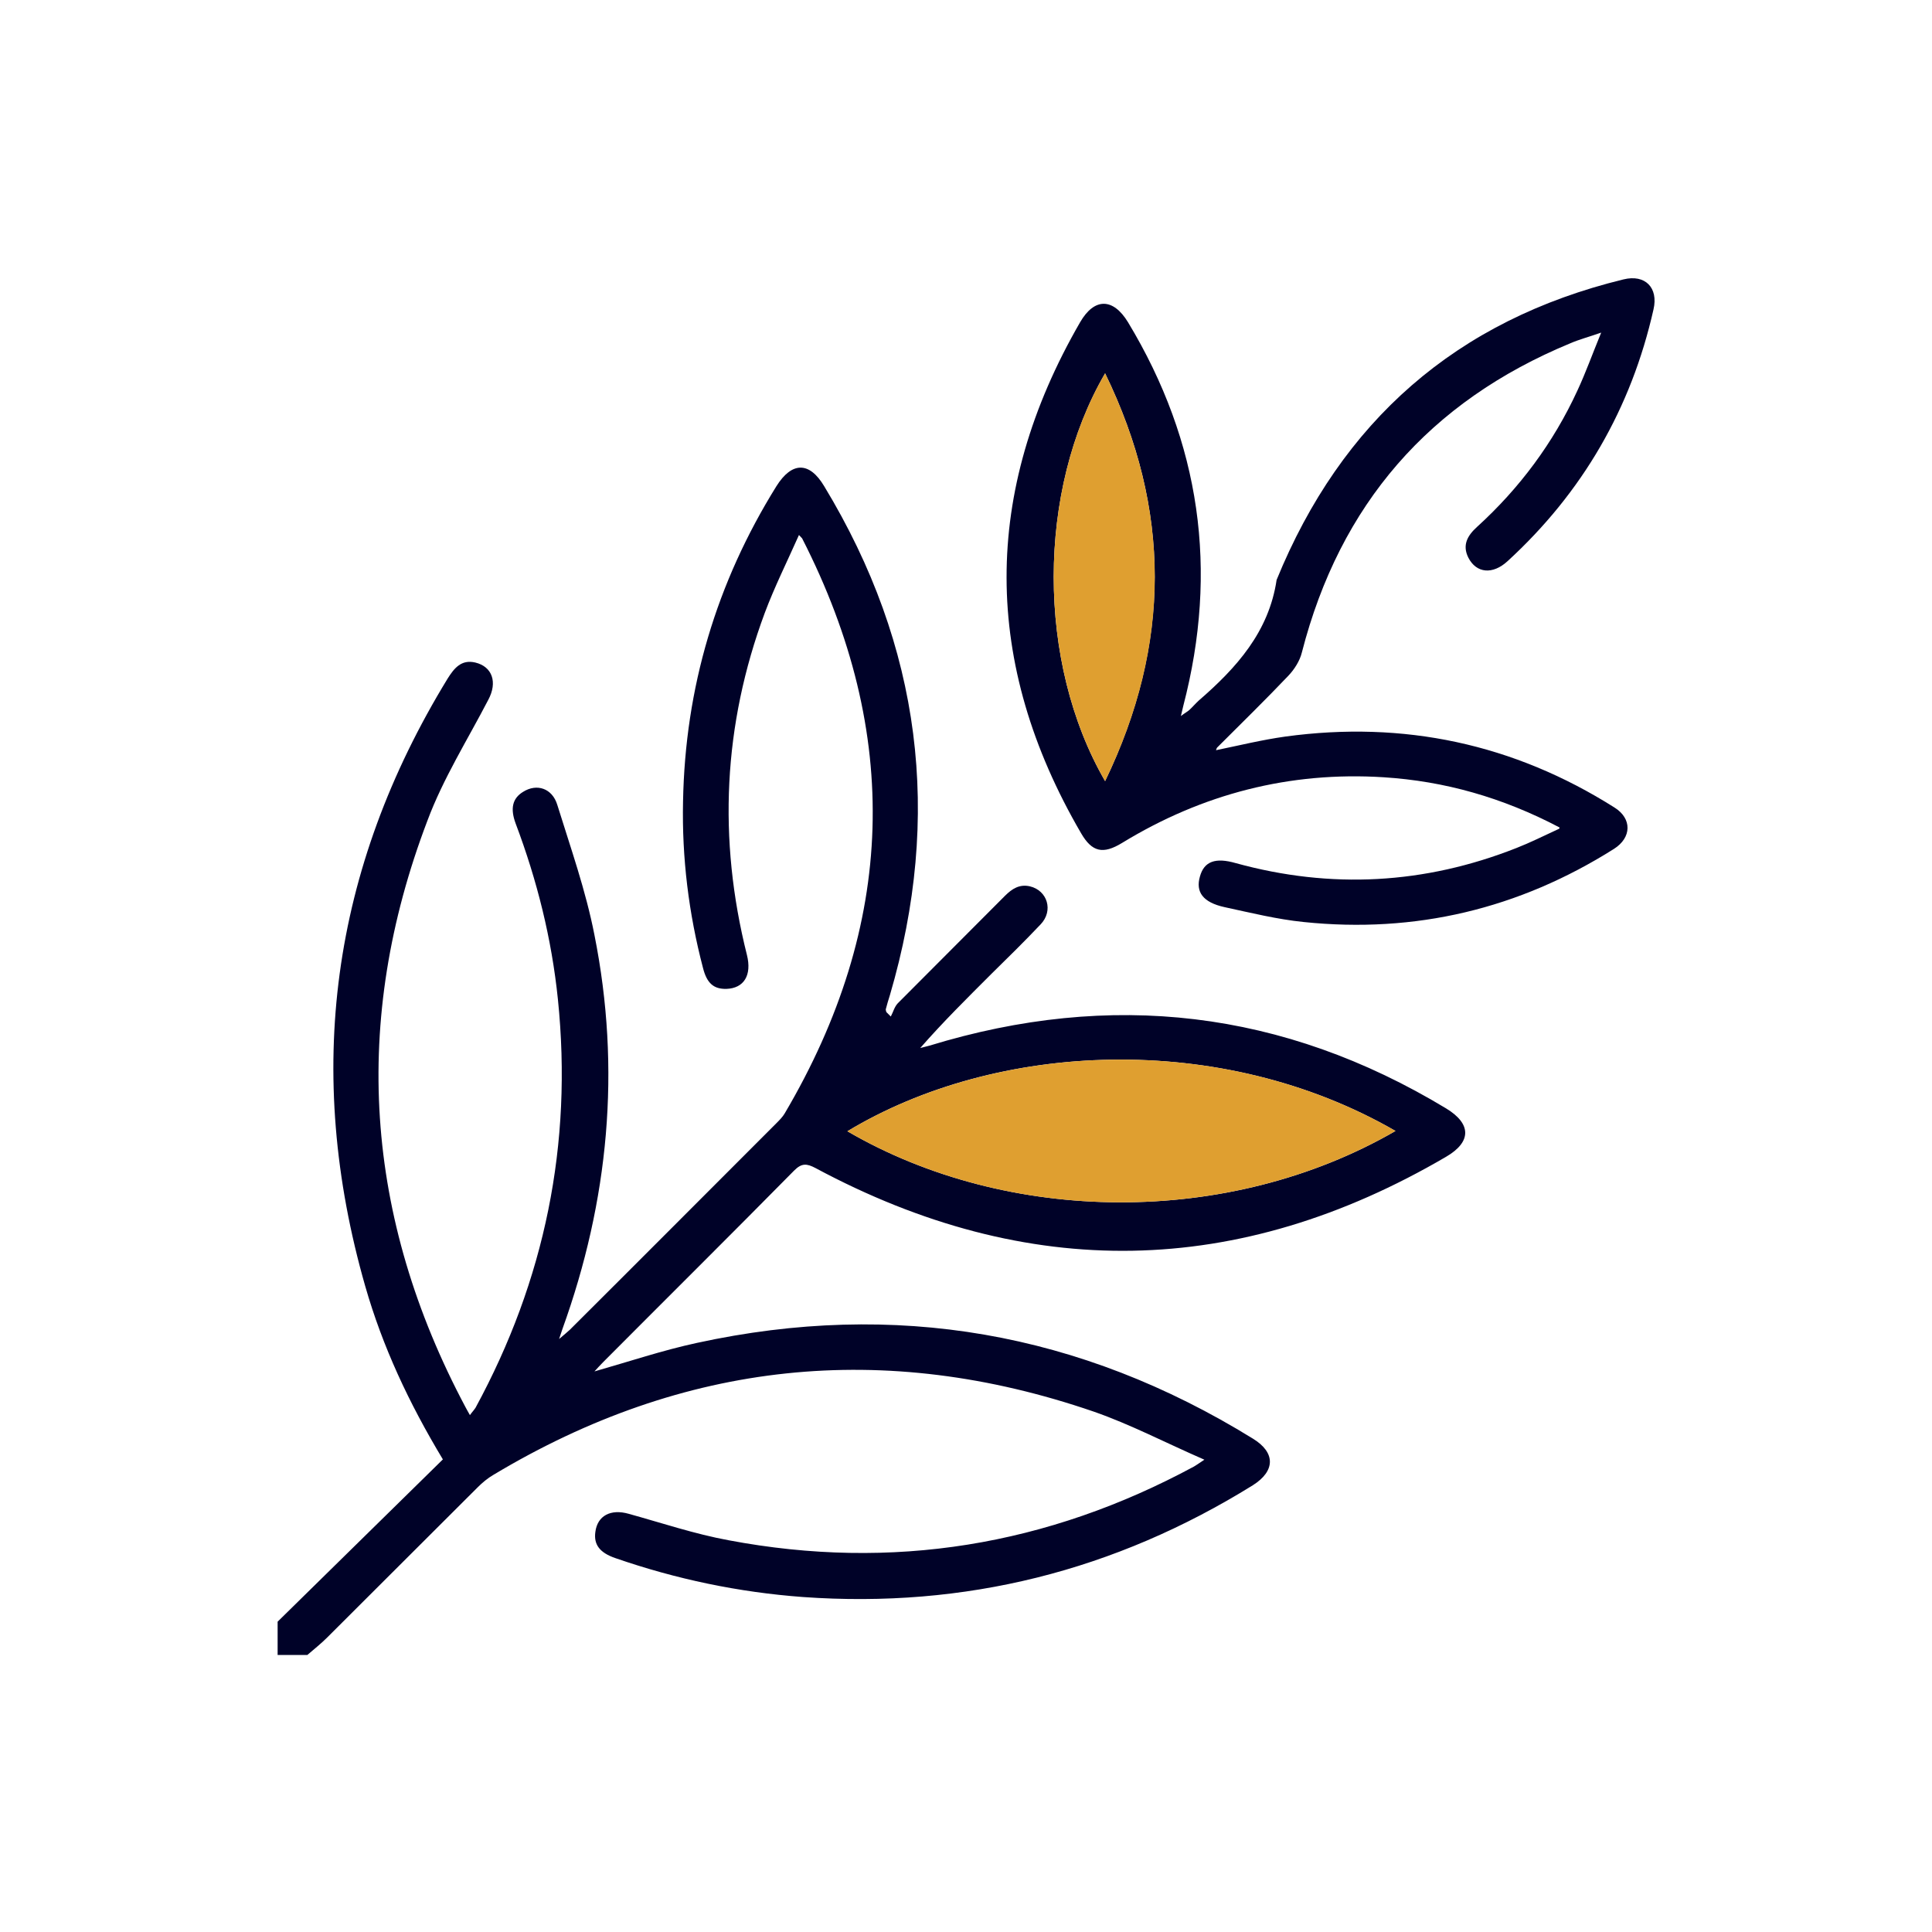 <?xml version="1.0" encoding="UTF-8"?><svg id="Guides" xmlns="http://www.w3.org/2000/svg" viewBox="0 0 65 65"><defs><style>.cls-1{fill:#000228;}.cls-1,.cls-2{stroke-width:0px;}.cls-2{fill:#df9f30;}</style></defs><path class="cls-1" d="M9.34,54.56c1.86-1.82,3.71-3.65,5.56-5.46-1.15-1.91-2.03-3.8-2.61-5.82-2.07-7.22-1.15-14.04,2.77-20.45.22-.35.46-.65.93-.54.58.14.75.67.44,1.25-.7,1.35-1.52,2.65-2.05,4.07-2.57,6.75-2.12,13.34,1.28,19.73.04.08.09.16.15.27.07-.1.14-.17.19-.25,2.33-4.29,3.27-8.87,2.77-13.74-.21-2.04-.7-4-1.42-5.91-.19-.51-.11-.85.25-1.07.46-.29.98-.12,1.15.44.45,1.45.96,2.89,1.25,4.38.9,4.51.48,8.94-1.08,13.26-.02.07-.05.14-.11.33.18-.15.27-.23.36-.31,2.32-2.31,4.63-4.63,6.94-6.94.11-.11.22-.22.29-.34,3.74-6.34,3.94-12.78.59-19.34,0-.01-.02-.02-.11-.12-.4.9-.82,1.74-1.15,2.62-1.4,3.77-1.58,7.61-.6,11.51.17.68-.1,1.12-.69,1.14-.43.01-.66-.19-.79-.71-.48-1.83-.71-3.7-.67-5.59.07-3.83,1.12-7.36,3.14-10.61.52-.83,1.11-.84,1.61,0,3.26,5.38,3.98,11.09,2.21,17.12-.05.16-.1.32-.14.48,0,.02.01.06.02.09.05.05.1.1.15.15.08-.15.12-.32.23-.44,1.2-1.21,2.41-2.41,3.61-3.62.24-.24.49-.4.84-.32.59.14.8.82.36,1.28-.54.57-1.1,1.12-1.66,1.67-.81.81-1.62,1.61-2.39,2.49.1-.03.21-.05.31-.08,6.11-1.87,11.9-1.2,17.38,2.11.86.52.86,1.13,0,1.63-6.99,4.09-14.07,4.21-21.21.38-.3-.16-.47-.17-.72.08-2.13,2.16-4.28,4.29-6.42,6.44-.1.1-.2.21-.3.32,1.16-.33,2.29-.71,3.45-.96,6.66-1.45,12.9-.36,18.7,3.22.77.47.76,1.09,0,1.57-4.64,2.88-9.68,4.15-15.14,3.76-2.16-.16-4.26-.6-6.31-1.31-.52-.18-.73-.45-.67-.88.07-.55.52-.78,1.12-.61,1.12.31,2.22.68,3.36.89,5.51,1.04,10.73.18,15.66-2.48.07-.04.14-.09.35-.23-1.31-.57-2.49-1.19-3.73-1.62-7.05-2.42-13.79-1.71-20.19,2.13-.19.11-.37.26-.53.42-1.69,1.68-3.37,3.37-5.06,5.05-.21.21-.45.4-.67.59h-1c0-.36,0-.72,0-1.09ZM46.95,38.05c-5.88-3.39-13.44-3.01-18.44.01,5.39,3.14,12.82,3.24,18.44-.01Z"/><path class="cls-1" d="M52.47,27.84c-1.92-1.01-3.87-1.56-5.92-1.69-3.16-.2-6.1.56-8.8,2.21-.64.39-1.01.31-1.38-.33-3.33-5.72-3.34-11.46-.03-17.19.48-.83,1.11-.82,1.61,0,2.44,4.04,3.05,8.35,1.86,12.91-.02.09-.04.17-.08.34.13-.1.21-.14.28-.2.11-.1.21-.22.32-.32,1.27-1.1,2.36-2.31,2.62-4.06,2.18-5.34,6.05-8.74,11.67-10.11.73-.18,1.18.28,1.01,1.01-.75,3.33-2.39,6.16-4.91,8.47-.5.46-1.05.41-1.32-.12-.21-.42-.03-.74.29-1.03,1.43-1.3,2.57-2.83,3.38-4.59.28-.6.5-1.22.8-1.95-.43.15-.74.23-1.04.36-4.74,1.96-7.75,5.42-9.03,10.4-.07.29-.26.58-.46.79-.78.82-1.59,1.61-2.39,2.41-.02.02-.02.05-.04.09.78-.16,1.55-.35,2.34-.46,3.97-.54,7.67.24,11.07,2.39.59.37.58,1.01-.02,1.39-3.2,2.02-6.68,2.85-10.44,2.46-.89-.09-1.78-.31-2.66-.5-.73-.16-.98-.51-.83-1.03.14-.51.52-.65,1.21-.45,3.2.88,6.35.71,9.44-.51.46-.18.9-.4,1.44-.65ZM37.18,26.28c2.22-4.61,2.23-9.14,0-13.72-2.3,3.95-2.31,9.73,0,13.72Z"/><path class="cls-2" d="M46.95,38.05c-5.63,3.25-13.05,3.15-18.44.01,5.01-3.02,12.56-3.4,18.44-.01Z"/><path class="cls-2" d="M37.18,26.28c-2.31-3.99-2.3-9.78,0-13.72,2.23,4.59,2.23,9.12,0,13.72Z"/></svg>